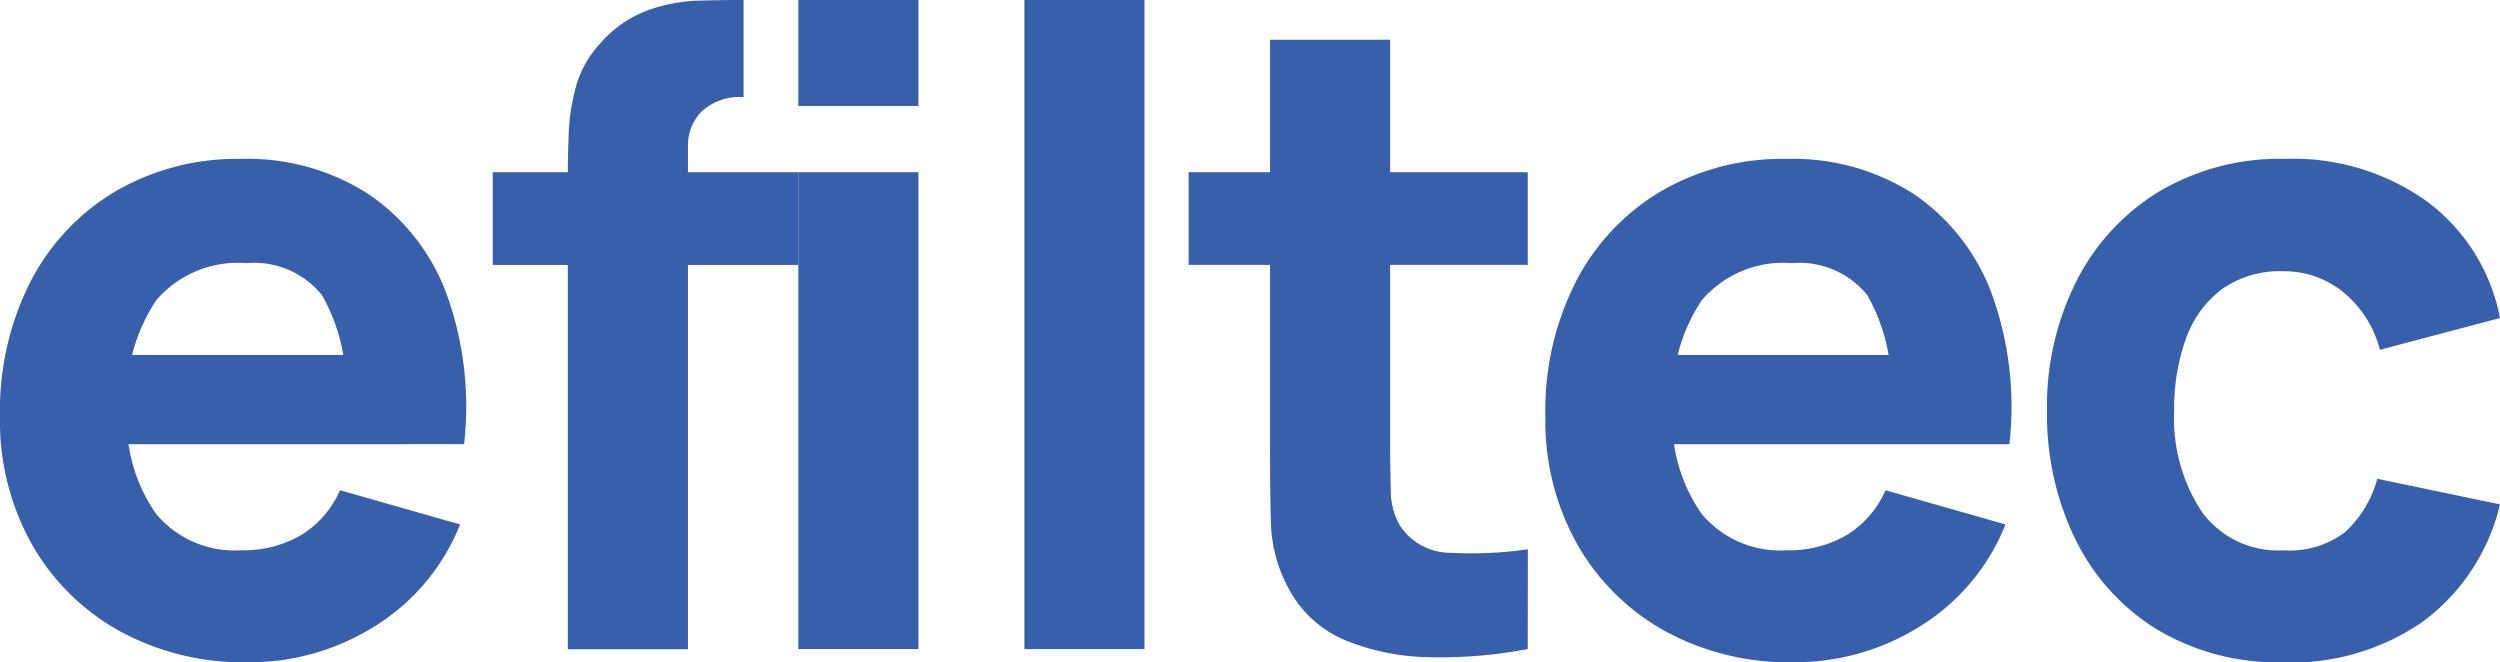 <svg id="Groupe_768" data-name="Groupe 768" xmlns="http://www.w3.org/2000/svg" xmlns:xlink="http://www.w3.org/1999/xlink" width="75.088" height="19.893" viewBox="0 0 75.088 19.893">
  <defs>
    <clipPath id="clip-path">
      <rect id="Rectangle_1219" data-name="Rectangle 1219" width="75.088" height="19.893" fill="none"/>
    </clipPath>
  </defs>
  <g id="Groupe_756" data-name="Groupe 756" transform="translate(0 0)" clip-path="url(#clip-path)">
    <path id="Tracé_1223" data-name="Tracé 1223" d="M7.453,28.14a7.752,7.752,0,0,1-3.879-.948A6.843,6.843,0,0,1,.948,24.58,7.563,7.563,0,0,1,0,20.767a8.549,8.549,0,0,1,.928-4.084,6.749,6.749,0,0,1,2.56-2.7,7.249,7.249,0,0,1,3.753-.962,6.71,6.71,0,0,1,3.833,1.061,6.231,6.231,0,0,1,2.334,2.983,9.939,9.939,0,0,1,.531,4.522H10.371V20.263a5.489,5.489,0,0,0-.7-3.15A2.616,2.616,0,0,0,7.4,16.152a3.217,3.217,0,0,0-2.712,1.12,5.339,5.339,0,0,0-.869,3.309,4.873,4.873,0,0,0,.869,3.1,3.064,3.064,0,0,0,2.553,1.094,3.407,3.407,0,0,0,1.817-.464,2.965,2.965,0,0,0,1.154-1.339L13.819,24a6.347,6.347,0,0,1-2.553,3.051A7.069,7.069,0,0,1,7.453,28.14M2.706,18.91h9.5v2.679h-9.5Z" transform="translate(0 -8.248)" fill="#3860aa"/>
    <path id="Tracé_1224" data-name="Tracé 1224" d="M40.367,5.173h9.177V7.957H40.367ZM42.621,19.5V5.225q0-.543.027-1.233A6.15,6.15,0,0,1,42.866,2.6a3.1,3.1,0,0,1,.709-1.274A3.5,3.5,0,0,1,45.015.312,4.942,4.942,0,0,1,46.52.02Q47.249,0,47.767,0H47.9V2.918a1.667,1.667,0,0,0-1.26.431,1.437,1.437,0,0,0-.411,1.028V19.5Z" transform="translate(-25.566 0)" fill="#3860aa"/>
    <rect id="Rectangle_1216" data-name="Rectangle 1216" width="3.607" height="19.495" transform="translate(30.768)" fill="#3860aa"/>
    <rect id="Rectangle_1217" data-name="Rectangle 1217" width="3.607" height="3.183" transform="translate(23.978)" fill="#3860aa"/>
    <rect id="Rectangle_1218" data-name="Rectangle 1218" width="3.607" height="14.322" transform="translate(23.978 5.172)" fill="#3860aa"/>
    <path id="Tracé_1225" data-name="Tracé 1225" d="M97.371,7.234h10.185v2.784H97.371Zm10.185,14.322a14.021,14.021,0,0,1-2.911.246,6.964,6.964,0,0,1-2.546-.5,3.4,3.4,0,0,1-1.7-1.518,4.4,4.4,0,0,1-.557-2q-.027-1.014-.026-2.3V3.255h3.607V15.27q0,.835.02,1.506a2.1,2.1,0,0,0,.272,1.067,1.816,1.816,0,0,0,1.525.823,11.908,11.908,0,0,0,2.32-.106Z" transform="translate(-61.67 -2.062)" fill="#3860aa"/>
    <path id="Tracé_1226" data-name="Tracé 1226" d="M134.049,28.14a7.752,7.752,0,0,1-3.88-.948,6.845,6.845,0,0,1-2.626-2.612,7.567,7.567,0,0,1-.948-3.813,8.536,8.536,0,0,1,.928-4.084,6.749,6.749,0,0,1,2.559-2.7,7.247,7.247,0,0,1,3.753-.962,6.708,6.708,0,0,1,3.833,1.061A6.233,6.233,0,0,1,140,17.067a9.95,9.95,0,0,1,.531,4.522h-3.568V20.263a5.489,5.489,0,0,0-.7-3.15A2.616,2.616,0,0,0,134,16.152a3.216,3.216,0,0,0-2.712,1.12,5.332,5.332,0,0,0-.869,3.309,4.867,4.867,0,0,0,.869,3.1,3.062,3.062,0,0,0,2.552,1.094,3.4,3.4,0,0,0,1.817-.464,2.963,2.963,0,0,0,1.154-1.339L140.414,24a6.346,6.346,0,0,1-2.553,3.051,7.067,7.067,0,0,1-3.812,1.087M129.3,18.91h9.5v2.679h-9.5Z" transform="translate(-80.179 -8.248)" fill="#3860aa"/>
    <path id="Tracé_1227" data-name="Tracé 1227" d="M174.793,28.14a7.055,7.055,0,0,1-3.819-.995,6.57,6.57,0,0,1-2.442-2.706,8.567,8.567,0,0,1-.848-3.859,8.353,8.353,0,0,1,.882-3.885A6.671,6.671,0,0,1,171.052,14a7.129,7.129,0,0,1,3.793-.981A6.915,6.915,0,0,1,179.1,14.3,5.694,5.694,0,0,1,181.29,17.8l-3.607.955a3.285,3.285,0,0,0-1.107-1.737,2.8,2.8,0,0,0-1.783-.623,3.022,3.022,0,0,0-1.871.55,3.194,3.194,0,0,0-1.074,1.5,6.236,6.236,0,0,0-.345,2.142,5.1,5.1,0,0,0,.829,3.03,2.829,2.829,0,0,0,2.461,1.16,2.739,2.739,0,0,0,1.856-.557,3.378,3.378,0,0,0,.955-1.592l3.686.769a6.131,6.131,0,0,1-2.307,3.514,6.939,6.939,0,0,1-4.19,1.234" transform="translate(-106.202 -8.248)" fill="#3860aa"/>
  </g>
</svg>
